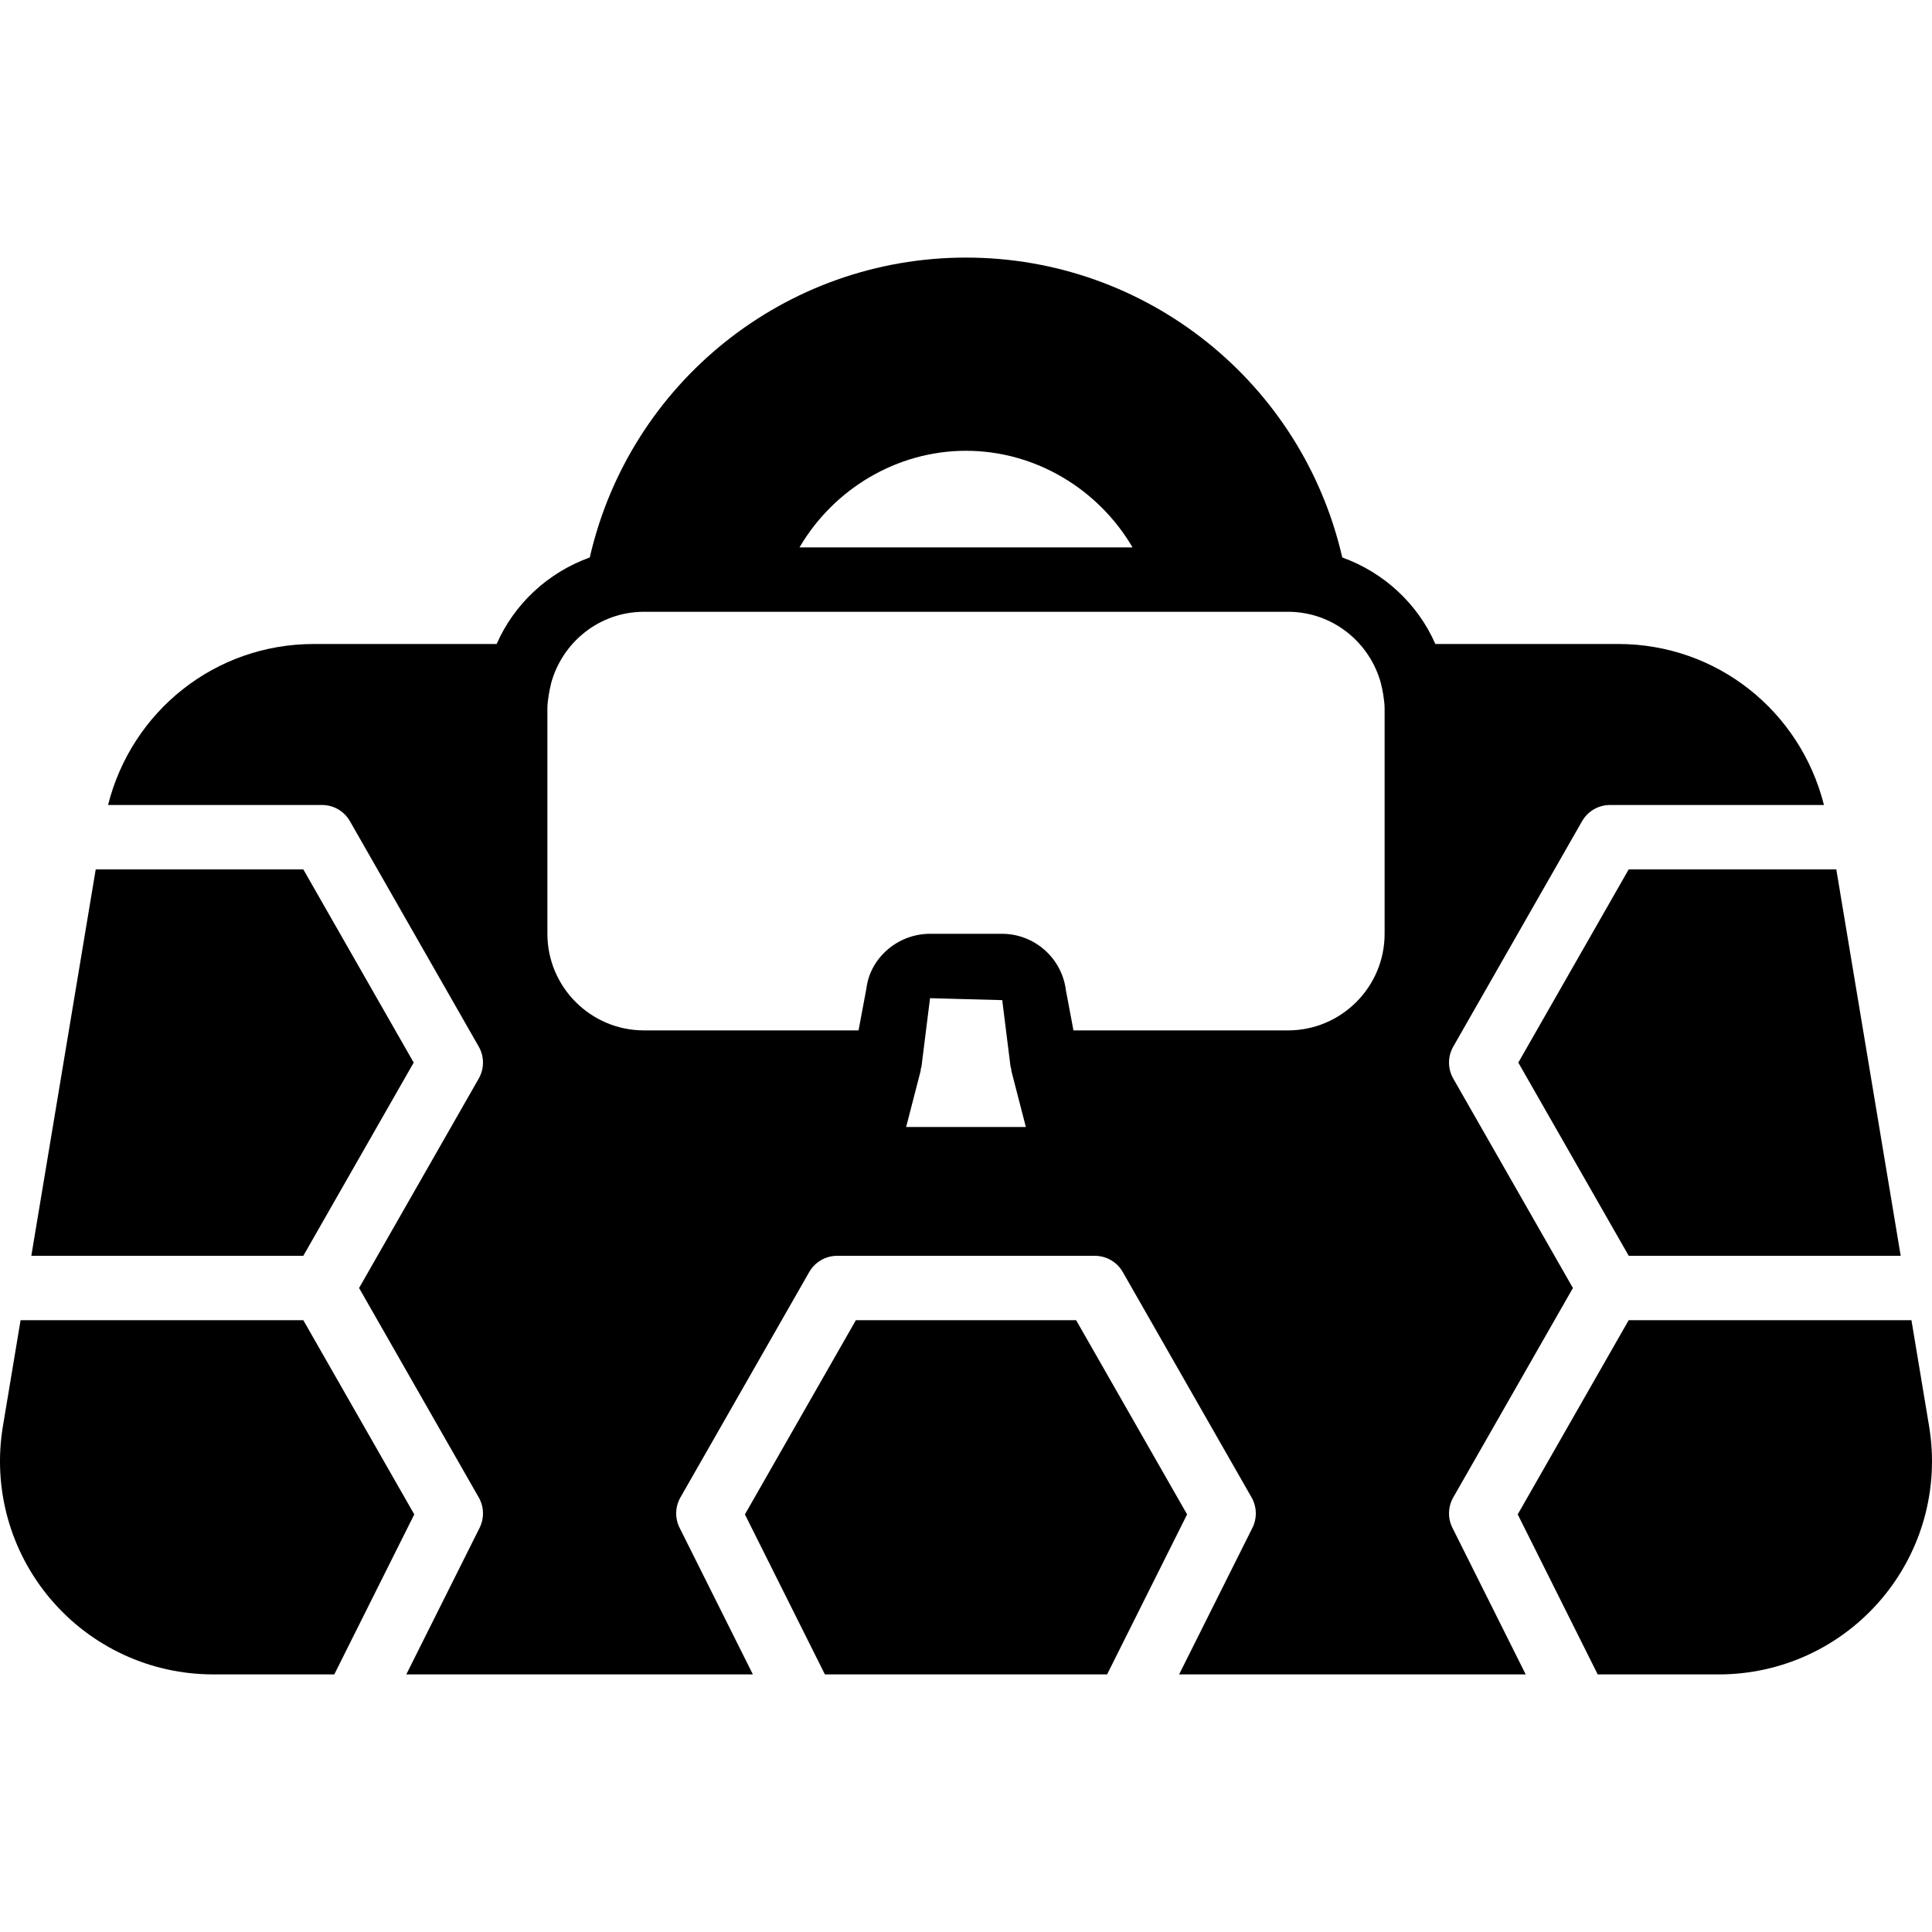 <?xml version="1.0" encoding="iso-8859-1"?>
<!-- Uploaded to: SVG Repo, www.svgrepo.com, Generator: SVG Repo Mixer Tools -->
<svg fill="#000000" height="800px" width="800px" version="1.1" id="Layer_1" xmlns="http://www.w3.org/2000/svg" xmlns:xlink="http://www.w3.org/1999/xlink" 
	 viewBox="0 0 503.593 503.593" xml:space="preserve">
<g>
	<g>
		<g>
			<polygon points="280.503,344.12 223.092,344.12 194.168,394.741 215.017,436.448 288.578,436.448 309.427,394.741 			"/>
			<path d="M378.806,390.314l31.19-54.583l-31.19-54.591c-1.477-2.585-1.477-5.75,0-8.335l33.574-58.754
				c1.494-2.61,4.272-4.222,7.286-4.222h55.766c-6.194-24.526-27.942-41.967-53.651-41.967H374.14
				c-4.608-10.5-13.421-18.642-24.265-22.553c-10.441-45.526-50.957-78.168-98.077-78.168s-87.636,32.634-98.069,78.168
				c-10.853,3.911-19.666,12.053-24.274,22.553H81.821c-25.709,0-47.465,17.442-53.659,41.967h55.766c3.013,0,5.8,1.612,7.285,4.222
				l33.574,58.754c1.477,2.585,1.477,5.75,0,8.335l-31.19,54.591l31.19,54.583c1.393,2.434,1.477,5.405,0.227,7.923l-19.112,38.215
				h90.347l-19.104-38.215c-1.259-2.518-1.175-5.489,0.218-7.923l33.574-58.754c1.494-2.61,4.272-4.222,7.286-4.222h67.148
				c3.013,0,5.8,1.612,7.286,4.222l33.574,58.754c1.393,2.434,1.477,5.405,0.227,7.923l-19.112,38.215h90.347l-19.103-38.215
				C377.329,395.719,377.413,392.748,378.806,390.314z M251.797,117.502c18.071,0,34.505,9.988,43.411,25.18h-86.813
				C217.291,127.49,233.726,117.502,251.797,117.502z M267.232,293.764h-31.039l3.794-14.688c0.042-0.151-0.017-0.311,0.017-0.462
				c0.042-0.21,0.159-0.386,0.185-0.596l2.233-17.828h0.151l18.667,0.504l2.165,17.324c0.025,0.21,0.151,0.386,0.185,0.596
				c0.034,0.151-0.025,0.311,0.017,0.462l3.794,14.688H267.232z M360.911,243.403c0,13.883-11.298,25.18-25.18,25.18h-55.925
				l-1.972-10.483c-1.049-8.377-8.209-14.697-16.661-14.697h-18.751c-8.452,0-15.612,6.32-16.577,14.193l-2.056,10.987h-55.926
				c-13.883,0-25.18-11.298-25.18-25.18v-58.754c0-1.242,0.193-2.434,0.369-3.626c0.143-0.848,0.302-1.695,0.554-2.661
				c0-0.025-0.008-0.059,0-0.092c2.845-10.786,12.59-18.801,24.257-18.801h167.869c11.667,0,21.412,8.016,24.257,18.801
				c0.008,0.034,0,0.067,0.008,0.092c0.252,0.965,0.403,1.813,0.554,2.661c0.168,1.192,0.361,2.384,0.361,3.626V243.403z"/>
			<polygon points="395.761,276.973 424.542,327.333 495.433,327.333 478.646,226.612 424.534,226.612 			"/>
			<path d="M502.835,371.744l-4.6-27.623h-73.703l-28.924,50.621l20.849,41.707h31.559c16.367,0,31.82-7.16,42.404-19.649
				C500.997,404.311,505.521,387.893,502.835,371.744z"/>
			<path d="M79.061,344.12H5.366l-4.608,27.623c-2.686,16.149,1.838,32.567,12.414,45.056
				c10.584,12.489,26.036,19.649,42.404,19.649h31.559l20.849-41.707L79.061,344.12z"/>
			<polygon points="107.835,276.973 79.062,226.612 24.95,226.612 8.163,327.333 79.062,327.333 			"/>
		</g>
	</g>
</g>
</svg>